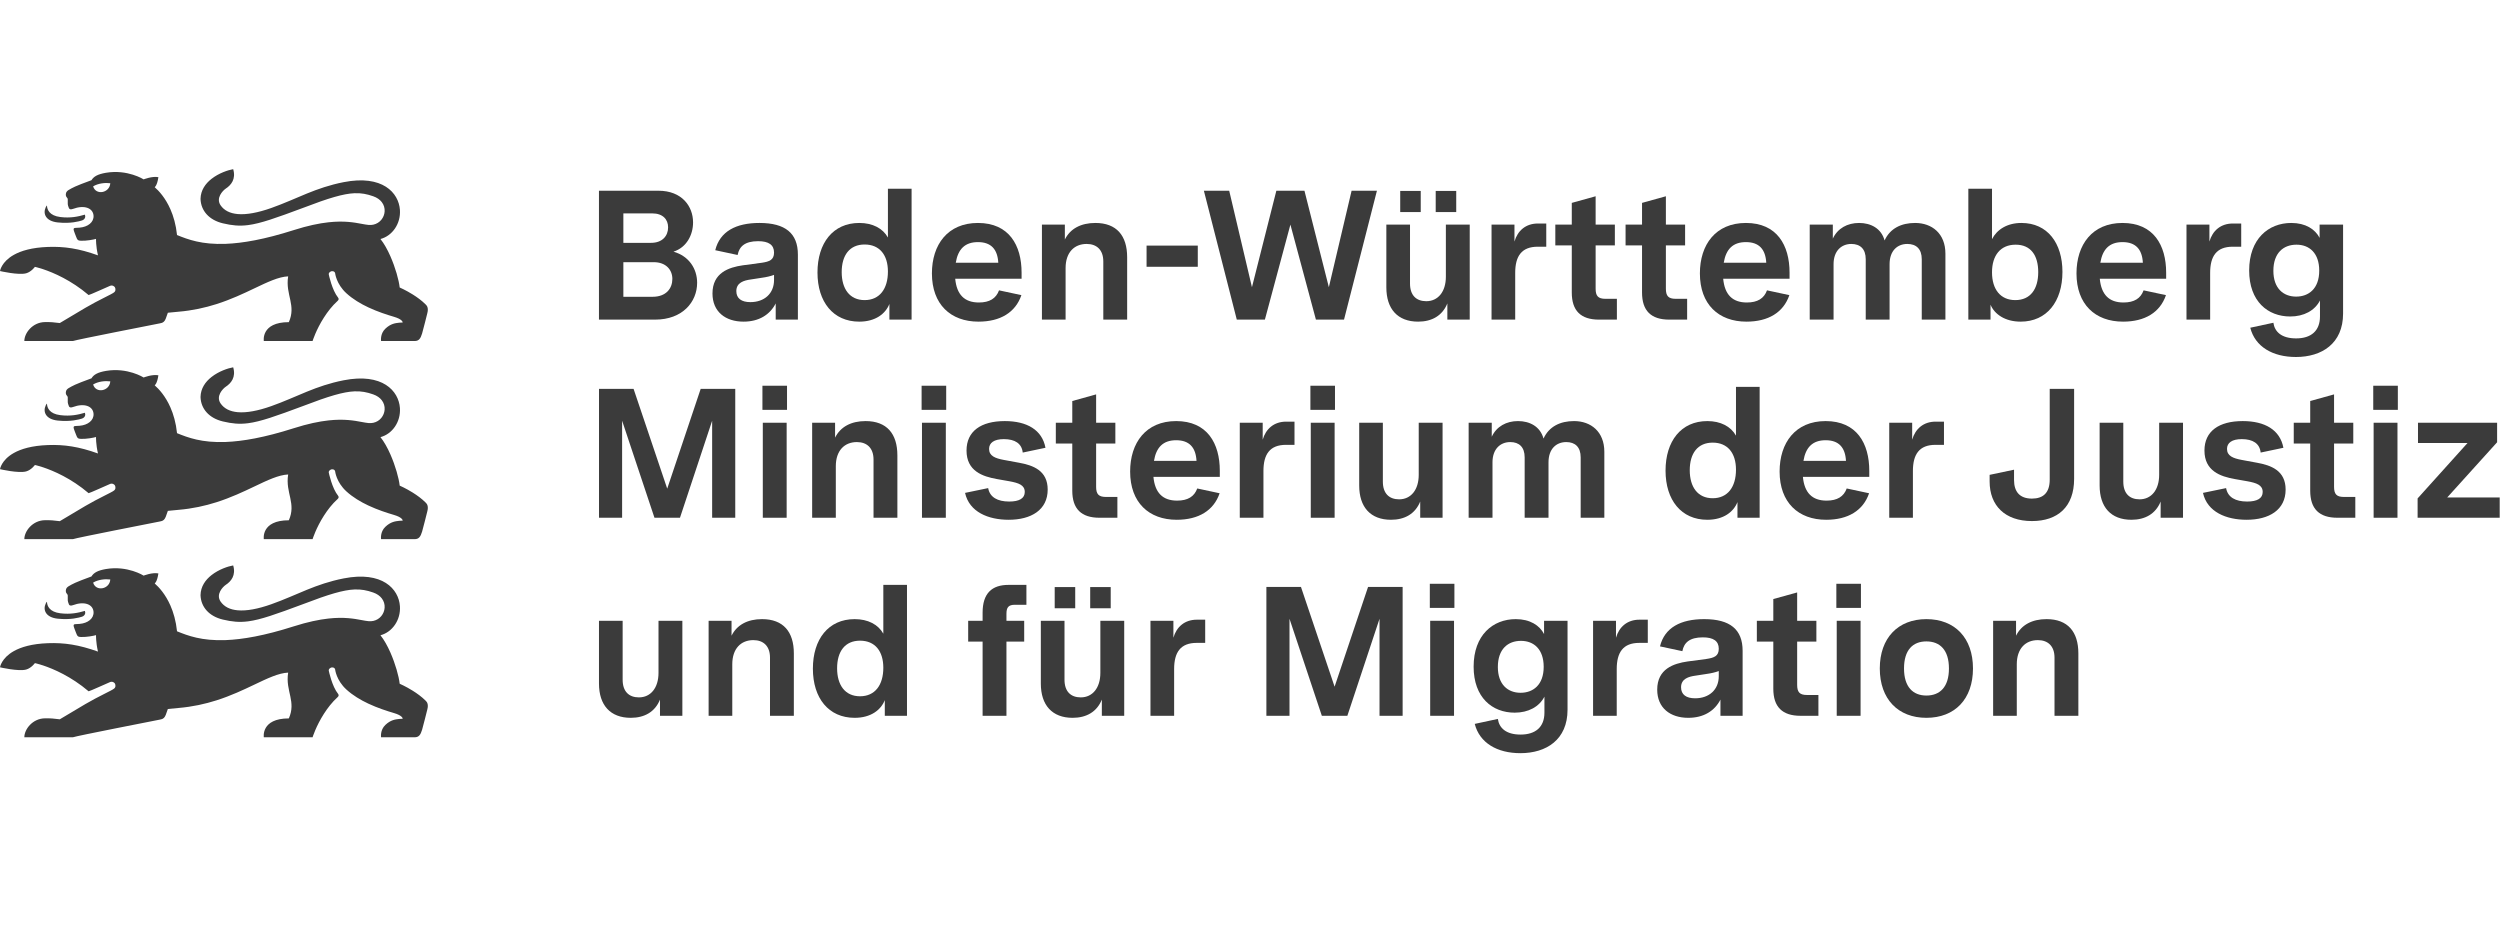 <svg width="2128" height="800" viewBox="0 0 2128 800" fill="none" xmlns="http://www.w3.org/2000/svg">
<path d="M509.871 331.003H539.298L567.938 415.947L596.422 331.003H625.849V440.708H606.178V358.114L578.797 440.708H557.08L529.542 358.114V440.708H509.871V331.003H509.871Z" fill="#3B3B3B"/>
<path d="M648.98 328.335H669.91V348.865H648.98V328.335ZM649.295 359.836H669.597V440.707H649.295V359.836Z" fill="#3B3B3B"/>
<path d="M691.305 359.835H710.818V372.532C715.382 363.285 724.509 358.426 736.784 358.426C754.88 358.426 763.849 369.24 763.849 387.577V440.706H743.55V391.182C743.55 381.308 737.886 376.293 729.386 376.293C718.843 376.293 711.448 383.501 711.448 396.823V440.706H691.305V359.835Z" fill="#3B3B3B"/>
<path d="M784.469 328.335H805.399V348.865H784.469V328.335ZM784.785 359.836H805.084V440.707H784.785V359.836Z" fill="#3B3B3B"/>
<path d="M821.45 419.548L841.121 415.475C842.536 423.309 849.146 426.915 859.059 426.915C867.559 426.915 872.279 424.251 872.279 418.766C872.279 412.809 866.928 411.085 859.374 409.675L848.675 407.794C836.242 405.6 822.709 400.899 822.709 383.502C822.709 367.046 834.983 358.426 855.285 358.426C874.166 358.426 887.071 365.948 889.904 381.152L870.548 385.225C869.761 377.547 863.938 373.785 854.498 373.785C846.157 373.785 841.908 376.919 841.908 382.092C841.908 388.047 846.944 390.085 854.498 391.494L867.243 393.846C879.518 396.04 891.791 400.585 891.791 416.729C891.791 434.123 877.63 442.43 858.587 442.43C841.277 442.43 825.07 435.847 821.45 419.548Z" fill="#3B3B3B"/>
<path d="M912.721 417.668V377.547H898.716V359.836H912.721V341.343L933.023 335.702V359.836H949.389V377.547H933.023V414.377C933.023 420.49 935.069 422.997 941.364 422.997H951.12V440.706H935.856C920.434 440.706 912.721 433.184 912.721 417.668Z" fill="#3B3B3B"/>
<path d="M961.974 401.369C961.974 376.919 975.35 358.426 1001.16 358.426C1027.59 358.426 1038.3 377.389 1038.3 400.741V405.914H981.801C983.06 419.392 989.67 426.13 1001.94 426.13C1011.07 426.13 1016.58 422.683 1019.1 415.786L1038.14 419.861C1033.1 434.593 1020.2 442.43 1001.63 442.43C977.868 442.43 961.974 427.698 961.974 401.369ZM1018.47 392.278C1017.84 380.838 1012.33 374.725 1001.16 374.725C989.983 374.725 984.163 380.838 982.273 392.278H1018.47Z" fill="#3B3B3B"/>
<path d="M1055.3 359.837H1074.81V374.257C1077.48 365.011 1084.41 358.897 1094.8 358.897H1101.88V378.647H1094.64C1080.79 378.647 1075.44 386.795 1075.44 400.901V440.708H1055.3V359.837Z" fill="#3B3B3B"/>
<path d="M1115.41 328.335H1136.34V348.865H1115.41V328.335ZM1115.73 359.836H1136.03V440.707H1115.73V359.836Z" fill="#3B3B3B"/>
<path d="M1156.95 413.279V359.836H1177.09V409.988C1177.09 420.018 1182.45 425.033 1190.94 425.033C1201.01 425.033 1207.62 416.885 1207.62 404.191V359.836H1227.92V440.707H1208.88V426.915C1204.63 437.416 1195.66 442.431 1184.02 442.431C1166.55 442.431 1156.95 431.616 1156.95 413.279Z" fill="#3B3B3B"/>
<path d="M1250.11 359.835H1269.78V371.748C1273.87 362.971 1282.21 358.426 1292.12 358.426C1302.04 358.426 1311.01 362.971 1313.84 373.315C1318.56 362.971 1328.16 358.426 1339.81 358.426C1354.13 358.426 1365.61 367.358 1365.61 384.6V440.706H1345.47V389.301C1345.47 380.524 1340.75 376.293 1333.2 376.293C1324.7 376.293 1318.09 382.092 1318.09 393.532V440.706H1297.79V389.301C1297.79 380.524 1293.07 376.293 1285.52 376.293C1277.18 376.293 1270.41 382.092 1270.41 393.532V440.706H1250.11V359.835Z" fill="#3B3B3B"/>
<path d="M1417.71 400.586C1417.71 375.511 1430.93 358.428 1453.27 358.428C1464.6 358.428 1473.26 362.973 1477.67 370.81V329.276H1497.81V440.708H1478.93V427.386C1475.62 435.693 1467.12 442.432 1453.27 442.432C1431.09 442.432 1417.71 425.662 1417.71 400.586ZM1457.84 424.094C1470.58 424.094 1477.67 414.534 1477.67 399.802C1477.67 385.855 1470.74 376.764 1457.84 376.764C1445.09 376.764 1438.32 385.855 1438.32 400.272C1438.32 414.534 1445.09 424.094 1457.84 424.094Z" fill="#3B3B3B"/>
<path d="M1514.8 401.369C1514.8 376.919 1528.18 358.426 1553.99 358.426C1580.42 358.426 1591.13 377.389 1591.13 400.741V405.914H1534.63C1535.89 419.392 1542.5 426.13 1554.77 426.13C1563.9 426.13 1569.41 422.683 1571.93 415.786L1590.97 419.861C1585.93 434.593 1573.03 442.43 1554.46 442.43C1530.7 442.43 1514.8 427.698 1514.8 401.369ZM1571.3 392.278C1570.67 380.838 1565.16 374.725 1553.99 374.725C1542.81 374.725 1536.99 380.838 1535.1 392.278H1571.3Z" fill="#3B3B3B"/>
<path d="M1608.12 359.837H1627.64V374.257C1630.31 365.011 1637.24 358.897 1647.62 358.897H1654.71V378.647H1647.46C1633.62 378.647 1628.27 386.795 1628.27 400.901V440.708H1608.12V359.837Z" fill="#3B3B3B"/>
<path d="M1693.57 409.834V404.193L1714.35 399.803V408.58C1714.35 418.61 1719.22 424.409 1729.61 424.409C1739.21 424.409 1744.72 419.394 1744.72 408.266V331.003H1765.49V407.64C1765.49 431.462 1751.49 443.53 1729.61 443.53C1706.64 443.53 1693.57 430.364 1693.57 409.834Z" fill="#3B3B3B"/>
<path d="M1787.2 413.279V359.836H1807.35V409.988C1807.35 420.018 1812.7 425.033 1821.19 425.033C1831.27 425.033 1837.88 416.885 1837.88 404.191V359.836H1858.18V440.707H1839.13V426.915C1834.88 437.416 1825.91 442.431 1814.27 442.431C1796.8 442.431 1787.2 431.616 1787.2 413.279Z" fill="#3B3B3B"/>
<path d="M1875.17 419.548L1894.85 415.475C1896.26 423.309 1902.87 426.915 1912.78 426.915C1921.28 426.915 1926 424.251 1926 418.766C1926 412.809 1920.65 411.085 1913.1 409.675L1902.4 407.794C1889.97 405.6 1876.43 400.899 1876.43 383.502C1876.43 367.046 1888.71 358.426 1909.01 358.426C1927.89 358.426 1940.8 365.948 1943.63 381.152L1924.27 385.225C1923.49 377.547 1917.66 373.785 1908.22 373.785C1899.88 373.785 1895.63 376.919 1895.63 382.092C1895.63 388.047 1900.67 390.085 1908.22 391.494L1920.97 393.846C1933.24 396.04 1945.52 400.585 1945.52 416.729C1945.52 434.123 1931.36 442.43 1912.31 442.43C1895 442.43 1878.8 435.847 1875.17 419.548Z" fill="#3B3B3B"/>
<path d="M1966.45 417.668V377.547H1952.44V359.836H1966.45V341.343L1986.75 335.702V359.836H2003.11V377.547H1986.75V414.377C1986.75 420.49 1988.79 422.997 1995.09 422.997H2004.84V440.706H1989.58C1974.16 440.706 1966.45 433.184 1966.45 417.668Z" fill="#3B3B3B"/>
<path d="M2020.11 328.335H2041.04V348.865H2020.11V328.335ZM2020.43 359.836H2040.73V440.707H2020.43V359.836Z" fill="#3B3B3B"/>
<path d="M2057.87 424.252L2100.36 377.077H2058.19V359.836H2125.54V376.449L2083.05 423.468H2127.74V440.707H2057.87V424.252Z" fill="#3B3B3B"/>
<path d="M509.853 581.857V528.414H529.996V578.566C529.996 588.596 535.345 593.611 543.844 593.611C553.916 593.611 560.523 585.463 560.523 572.769V528.414H580.825V609.285H561.785V595.493C557.534 605.994 548.565 611.009 536.919 611.009C519.453 611.009 509.853 600.194 509.853 581.857Z" fill="#3B3B3B"/>
<path d="M603.176 528.414H622.689V541.11C627.253 531.863 636.38 527.004 648.655 527.004C666.752 527.004 675.723 537.818 675.723 556.155V609.284H655.421V559.761C655.421 549.886 649.757 544.871 641.257 544.871C630.714 544.871 623.319 552.08 623.319 565.401V609.284H603.176V528.414Z" fill="#3B3B3B"/>
<path d="M691.928 569.164C691.928 544.088 705.146 527.005 727.494 527.005C738.824 527.005 747.478 531.55 751.885 539.387V497.854H772.028V609.285H753.144V595.963C749.839 604.27 741.342 611.009 727.494 611.009C705.305 611.009 691.928 594.239 691.928 569.164ZM732.058 592.672C744.804 592.672 751.885 583.111 751.885 568.38C751.885 554.432 744.96 545.341 732.058 545.341C719.309 545.341 712.543 554.432 712.543 568.85C712.543 583.111 719.309 592.672 732.058 592.672Z" fill="#3B3B3B"/>
<path d="M836.389 546.126H824.112V528.415H836.389V521.52C836.389 505.065 844.255 497.854 858.419 497.854H873.682V514.781H863.926C858.419 514.781 856.688 516.974 856.688 522.46V528.415H871.795V546.126H856.688V609.285H836.389V546.126Z" fill="#3B3B3B"/>
<path d="M885.957 581.857V528.414H906.1V578.565C906.1 588.595 911.448 593.611 919.948 593.611C930.019 593.611 936.627 585.462 936.627 572.769V528.414H956.929V609.285H937.888V595.493C933.637 605.993 924.668 611.008 913.022 611.008C895.556 611.008 885.957 600.193 885.957 581.857ZM897.759 499.734H915.227V517.757H897.759V499.734ZM927.973 499.734H945.442V517.757H927.973V499.734Z" fill="#3B3B3B"/>
<path d="M979.279 528.413H998.792V542.833C1001.47 533.587 1008.39 527.474 1018.78 527.474H1025.86V547.223H1018.62C1004.77 547.223 999.422 555.371 999.422 569.477V609.284H979.279V528.413Z" fill="#3B3B3B"/>
<path d="M1077.94 499.579H1107.37L1136.01 584.523L1164.5 499.579H1193.92V609.285H1174.25V526.69L1146.87 609.285H1125.15L1097.62 526.69V609.285H1077.95V499.579H1077.94Z" fill="#3B3B3B"/>
<path d="M1217.06 496.913H1237.99V517.444H1217.06V496.913ZM1217.37 528.414H1237.67V609.284H1217.37V528.414Z" fill="#3B3B3B"/>
<path d="M1255.3 616.179L1274.97 611.948C1276.07 619.629 1281.89 625.27 1294.32 625.27C1307.07 625.27 1314.62 618.845 1314.62 606.621V592.985C1310.22 601.606 1300.93 606.621 1289.29 606.621C1270.25 606.621 1254.35 593.769 1254.35 567.439C1254.35 540.64 1270.72 527.004 1290.23 527.004C1302.35 527.004 1310.53 532.333 1314.31 539.7V528.414H1334.29V604.113C1334.29 629.659 1316.2 641.099 1294.16 641.099C1274.34 641.099 1259.39 632.322 1255.3 616.179ZM1294.32 589.694C1304.87 589.694 1313.99 583.11 1313.99 567.595C1313.99 552.708 1305.65 545.497 1294.64 545.497C1283.62 545.497 1274.97 552.394 1274.97 567.754C1274.97 582.641 1283.46 589.694 1294.32 589.694Z" fill="#3B3B3B"/>
<path d="M1356.02 528.413H1375.53V542.833C1378.2 533.587 1385.13 527.474 1395.51 527.474H1402.6V547.223H1395.36C1381.51 547.223 1376.16 555.371 1376.16 569.477V609.284H1356.02V528.413Z" fill="#3B3B3B"/>
<path d="M1410.62 587.03C1410.62 569.319 1424.62 564.776 1436.42 563.05L1452.79 560.857C1458.93 559.917 1463.02 558.505 1463.02 552.238C1463.02 545.655 1458.46 542.52 1449.49 542.52C1438.31 542.52 1433.44 546.909 1432.02 554.273L1412.98 550.2C1416.91 534.213 1430.6 527.004 1450.59 527.004C1472.62 527.004 1483.32 535.781 1483.32 553.962V609.284H1464.44V595.493C1459.56 605.053 1450.27 611.008 1437.06 611.008C1421.63 611.008 1410.62 602.546 1410.62 587.03ZM1442.88 594.395C1454.84 594.395 1463.02 587.03 1463.02 575.588V571.201C1460.03 572.299 1456.88 573.08 1452.32 573.708L1443.19 575.118C1437.37 575.902 1430.92 577.784 1430.92 584.993C1430.92 591.262 1435.32 594.395 1442.88 594.395Z" fill="#3B3B3B"/>
<path d="M1509.44 586.246V546.124H1495.43V528.413H1509.44V509.92L1529.74 504.279V528.413H1546.1V546.124H1529.74V582.954C1529.74 589.067 1531.78 591.575 1538.08 591.575H1547.83V609.284H1532.57C1517.15 609.284 1509.44 601.761 1509.44 586.246Z" fill="#3B3B3B"/>
<path d="M1563.1 496.913H1584.03V517.444H1563.1V496.913ZM1563.42 528.414H1583.72V609.284H1563.42V528.414Z" fill="#3B3B3B"/>
<path d="M1600.08 569.007C1600.08 542.989 1615.66 527.004 1639.74 527.004C1663.97 527.004 1679.4 542.989 1679.4 569.007C1679.4 595.025 1663.97 611.008 1639.74 611.008C1615.66 611.008 1600.08 595.023 1600.08 569.007ZM1639.74 592.045C1651.23 592.045 1658.94 584.837 1658.94 569.007C1658.94 553.178 1651.23 545.967 1639.74 545.967C1628.25 545.967 1620.7 553.178 1620.7 569.007C1620.7 584.837 1628.41 592.045 1639.74 592.045Z" fill="#3B3B3B"/>
<path d="M1696.55 528.414H1716.06V541.11C1720.63 531.863 1729.76 527.004 1742.03 527.004C1760.13 527.004 1769.1 537.818 1769.1 556.155V609.284H1748.8V559.761C1748.8 549.886 1743.13 544.871 1734.63 544.871C1724.09 544.871 1716.69 552.08 1716.69 565.401V609.284H1696.55V528.414Z" fill="#3B3B3B"/>
<path d="M509.836 162.351H560.507C580.493 162.351 589.937 175.672 589.937 189.308C589.937 199.964 584.429 210.623 573.255 214.228C586.632 217.99 593.398 228.96 593.398 240.714C593.398 257.013 580.965 272.058 557.676 272.058H509.836V162.351ZM554.215 206.705C563.812 206.705 568.691 200.748 568.691 193.539C568.691 186.801 564.286 181.63 555.158 181.63H530.608V206.705H554.215ZM555.471 252.623C567.117 252.623 572.311 245.415 572.311 237.422C572.311 229.744 566.96 223.161 556.417 223.161H530.608V252.623H555.471Z" fill="#3B3B3B"/>
<path d="M606.463 249.807C606.463 232.095 620.468 227.55 632.27 225.826L648.636 223.633C654.774 222.693 658.866 221.284 658.866 215.012C658.866 208.432 654.303 205.296 645.331 205.296C634.159 205.296 629.28 209.685 627.865 217.05L608.822 212.977C612.758 196.989 626.447 189.78 646.434 189.78C668.464 189.78 679.166 198.557 679.166 216.738V272.061H660.282V258.269C655.403 267.829 646.118 273.784 632.901 273.784C617.478 273.784 606.463 265.322 606.463 249.807ZM638.723 257.171C650.682 257.171 658.866 249.807 658.866 238.364V233.977C655.874 235.073 652.728 235.857 648.164 236.485L639.036 237.894C633.214 238.678 626.762 240.56 626.762 247.769C626.762 254.038 631.17 257.171 638.723 257.171Z" fill="#3B3B3B"/>
<path d="M695.841 231.939C695.841 206.863 709.058 189.78 731.406 189.78C742.737 189.78 751.39 194.325 755.798 202.162V160.629H775.941V272.06H757.057V258.739C753.752 267.045 745.255 273.784 731.407 273.784C709.218 273.784 695.841 257.015 695.841 231.939ZM735.968 255.447C748.716 255.447 755.798 245.887 755.798 231.155C755.798 217.208 748.873 208.117 735.968 208.117C723.222 208.117 716.456 217.208 716.456 231.625C716.456 245.887 723.222 255.447 735.968 255.447Z" fill="#3B3B3B"/>
<path d="M793.25 232.723C793.25 208.273 806.626 189.78 832.433 189.78C858.87 189.78 869.573 208.745 869.573 232.095V237.268H813.077C814.336 250.746 820.946 257.485 833.22 257.485C842.348 257.485 847.856 254.038 850.373 247.141L869.414 251.216C864.378 265.947 851.476 273.784 832.905 273.784C809.144 273.784 793.25 259.053 793.25 232.723ZM849.745 223.633C849.114 212.193 843.607 206.08 832.433 206.08C821.259 206.08 815.438 212.193 813.549 223.633H849.745Z" fill="#3B3B3B"/>
<path d="M886.889 191.192H906.401V203.886C910.965 194.64 920.093 189.78 932.367 189.78C950.464 189.78 959.433 200.595 959.433 218.931V272.06H939.133V222.535C939.133 212.662 933.469 207.647 924.97 207.647C914.426 207.647 907.032 214.856 907.032 228.178V272.06H886.889V191.192Z" fill="#3B3B3B"/>
<path d="M975.958 209.057H1019.55V227.08H975.958V209.057Z" fill="#3B3B3B"/>
<path d="M1024.74 162.351H1046.3L1065.66 244.475L1086.43 162.351H1110.35L1131.12 244.475L1150.48 162.351H1172.04L1144.03 272.058H1120.11L1098.39 191.19L1076.67 272.058H1052.75L1024.74 162.351H1024.74Z" fill="#3B3B3B"/>
<path d="M1180.06 244.633V191.192H1200.2V241.344C1200.2 251.374 1205.55 256.389 1214.05 256.389C1224.12 256.389 1230.73 248.239 1230.73 235.545V191.192H1251.03V272.061H1231.99V258.269C1227.74 268.769 1218.77 273.784 1207.12 273.784C1189.66 273.784 1180.06 262.97 1180.06 244.633ZM1191.86 162.511H1209.33V180.534H1191.86V162.511ZM1222.07 162.511H1239.54V180.534H1222.07V162.511Z" fill="#3B3B3B"/>
<path d="M1269.6 191.191H1289.11V205.608C1291.79 196.362 1298.71 190.249 1309.1 190.249H1316.18V209.996H1308.94C1295.09 209.996 1289.74 218.147 1289.74 232.252V272.06H1269.6V191.191Z" fill="#3B3B3B"/>
<path d="M1337.9 249.023V208.902H1323.89V191.193H1337.9V172.698L1358.2 167.057V191.193H1374.57V208.902H1358.2V245.731C1358.2 251.844 1360.25 254.352 1366.54 254.352H1376.3V272.061H1361.03C1345.61 272.061 1337.9 264.538 1337.9 249.023Z" fill="#3B3B3B"/>
<path d="M1397.7 249.023V208.902H1383.69V191.193H1397.7V172.698L1418 167.057V191.193H1434.36V208.902H1418V245.731C1418 251.844 1420.04 254.352 1426.34 254.352H1436.09V272.061H1420.83C1405.41 272.061 1397.7 264.538 1397.7 249.023Z" fill="#3B3B3B"/>
<path d="M1446.95 232.723C1446.95 208.273 1460.32 189.78 1486.13 189.78C1512.57 189.78 1523.27 208.745 1523.27 232.095V237.268H1466.78C1468.03 250.746 1474.64 257.485 1486.92 257.485C1496.05 257.485 1501.55 254.038 1504.07 247.141L1523.11 251.216C1518.08 265.947 1505.17 273.784 1486.6 273.784C1462.84 273.784 1446.95 259.053 1446.95 232.723ZM1503.44 223.633C1502.81 212.193 1497.31 206.08 1486.13 206.08C1474.96 206.08 1469.14 212.193 1467.25 223.633H1503.44Z" fill="#3B3B3B"/>
<path d="M1540.43 191.192H1560.1V203.102C1564.19 194.326 1572.53 189.78 1582.45 189.78C1592.36 189.78 1601.33 194.326 1604.16 204.67C1608.88 194.326 1618.48 189.78 1630.13 189.78C1644.45 189.78 1655.94 198.715 1655.94 215.954V272.061H1635.8V220.655C1635.8 211.879 1631.07 207.648 1623.52 207.648C1615.02 207.648 1608.41 213.447 1608.41 224.887V272.061H1588.11V220.655C1588.11 211.879 1583.39 207.648 1575.84 207.648C1567.5 207.648 1560.73 213.447 1560.73 224.887V272.061H1540.43V191.192Z" fill="#3B3B3B"/>
<path d="M1694.34 259.367V272.06H1675.45V160.629H1695.6V203.572C1699.84 195.265 1708.66 189.78 1720.62 189.78C1742.8 189.78 1755.55 206.863 1755.55 231.469C1755.55 256.701 1742.18 273.784 1719.99 273.784C1706.61 273.784 1697.64 267.359 1694.34 259.367ZM1715.42 255.447C1728.33 255.447 1734.94 246.045 1734.94 231.625C1734.94 217.206 1728.48 208.273 1715.74 208.273C1702.83 208.273 1695.6 217.364 1695.6 231.783C1695.6 246.359 1702.83 255.447 1715.42 255.447Z" fill="#3B3B3B"/>
<path d="M1767.51 232.723C1767.51 208.273 1780.89 189.78 1806.69 189.78C1833.13 189.78 1843.83 208.745 1843.83 232.095V237.268H1787.34C1788.6 250.746 1795.21 257.485 1807.48 257.485C1816.61 257.485 1822.12 254.038 1824.63 247.141L1843.67 251.216C1838.64 265.947 1825.74 273.784 1807.17 273.784C1783.4 273.784 1767.51 259.053 1767.51 232.723ZM1824.01 223.633C1823.38 212.193 1817.87 206.08 1806.69 206.08C1795.52 206.08 1789.7 212.193 1787.81 223.633H1824.01Z" fill="#3B3B3B"/>
<path d="M1861.14 191.191H1880.65V205.608C1883.33 196.362 1890.25 190.249 1900.64 190.249H1907.72V209.996H1900.48C1886.63 209.996 1881.28 218.147 1881.28 232.252V272.06H1861.14V191.191Z" fill="#3B3B3B"/>
<path d="M1915.43 278.958L1935.1 274.724C1936.2 282.405 1942.02 288.046 1954.46 288.046C1967.2 288.046 1974.76 281.621 1974.76 269.397V255.761C1970.35 264.382 1961.07 269.397 1949.42 269.397C1930.38 269.397 1914.49 256.545 1914.49 230.216C1914.49 203.416 1930.85 189.78 1950.36 189.78C1962.48 189.78 1970.66 195.109 1974.44 202.474V191.192H1994.43V266.89C1994.43 292.435 1976.33 303.875 1954.3 303.875C1934.47 303.875 1919.52 295.099 1915.43 278.958ZM1954.46 252.47C1965 252.47 1974.13 245.887 1974.13 230.372C1974.13 215.484 1965.79 208.273 1954.77 208.273C1943.76 208.273 1935.1 215.17 1935.1 230.53C1935.1 245.417 1943.6 252.47 1954.46 252.47Z" fill="#3B3B3B"/>
<path d="M323.843 540.736C333.889 538.1 341.239 527.739 340.416 515.944C339.389 501.322 325.488 485.856 292.521 492.341C280.523 494.707 270.701 498.184 261.275 502.013C251.382 506.033 241.927 510.44 230.853 514.357C219.451 518.392 209.88 520.135 202.437 519.506C195.742 518.94 190.767 516.455 187.726 511.991C183.589 505.812 189.601 499.582 192.145 497.842C196.783 494.823 200.958 489.67 198.491 481.291C194.046 482.061 186.243 484.662 180.032 489.54C174.895 493.574 170.846 499.166 170.69 506.567C170.985 516.686 178.012 524.591 189.703 527.38C197.548 529.25 203.806 529.852 211.201 528.887C221.816 527.504 234.776 522.894 258.142 514.178C279.976 505.791 292.251 502.191 301.656 501.768C307.557 501.502 312.33 502.488 317.625 504.328C320.936 505.479 323.329 507.223 324.923 509.263C326.817 511.688 327.578 514.53 327.401 517.284C327.068 522.449 323.434 527.305 317.786 528.518C316.486 528.798 315.078 528.884 313.578 528.736C311.831 528.57 309.929 528.211 307.784 527.815C301.449 526.631 292.905 525.043 279.609 526.502C271.633 527.377 261.945 529.348 249.997 533.162C225.067 541.119 206.461 544.306 192.097 544.855C171.752 545.632 159.919 541.115 150.686 537.358C149.775 528.555 147.646 521.281 145.037 515.37C140.803 505.778 135.302 499.774 131.686 496.64C131.686 496.64 133.779 495.347 134.82 488.094C129.617 487.058 122.268 489.974 122.268 489.974C122.268 489.974 108.624 481.25 90.175 484.359C83.135 485.587 79.782 487.506 77.855 490.678C63.196 496.038 62.001 496.959 58.263 499.108C55.834 500.631 56.041 502.665 56.041 503.176C56.041 504.353 56.657 505.082 56.926 505.402C57.313 505.85 57.672 506.259 57.672 507.078C57.711 511.325 57.339 511.025 58.648 514.39C59.227 515.746 60.511 515.643 62.053 515.119C71.727 511.524 79.154 514.328 79.628 520.845C80.007 526.464 74.748 530.499 67.72 531.062C66.153 531.156 65.065 531.22 64.457 531.254C63.301 531.33 62.53 531.433 62.659 532.776C62.808 533.839 64.347 537.667 64.764 538.752C65.821 541.715 66.497 542.13 68.99 542.219C73.693 542.385 79.782 541.221 81.735 540.62C81.735 540.62 81.53 546.556 83.392 554.641C67.102 548.794 54.665 546.978 40.868 547.477C27.086 547.971 17.929 550.785 11.853 554.179C1.101 560.185 0 568.009 0 568.009C0.077 568.021 15.854 571.718 22.316 569.902C26.697 568.661 29.704 564.439 29.704 564.439C29.704 564.439 40.117 566.568 53.812 573.805C60.51 577.344 67.992 582.104 75.426 588.434C75.701 588.668 92.911 580.863 93.758 580.553C95.881 579.775 97.47 581.187 97.836 581.875C98.434 583.003 98.642 585.118 96.982 586.22C95.351 587.678 83.817 592.749 72.703 599.286C65.483 603.546 57.634 608.164 50.889 612.271C45.596 611.593 43.296 611.388 38.324 611.439C27.699 611.555 20.71 620.804 20.71 627.571H62.04C63.761 626.948 81.044 623.435 98.497 619.958C111.185 617.429 123.963 614.92 130.915 613.552C134.033 612.938 135.961 612.555 136.22 612.501C137.147 612.293 138.401 612.145 139.534 611.038C140.102 610.484 140.639 609.688 141.09 608.523C141.411 607.729 142.876 603.495 142.876 603.495L151.92 602.626C163.991 601.607 174.694 599.186 184.301 596.125C196.647 592.19 207.185 587.197 216.491 582.758C227.822 577.347 237.175 572.882 245.281 572.524C243.979 580.505 245.861 586.713 247.137 592.83C248.353 598.655 249.018 604.395 245.86 611.503C221.925 611.503 224.559 627.571 224.559 627.571H266.069C266.069 627.571 268.994 618.063 275.716 607.585C278.81 602.761 282.601 597.729 287.476 593.32C288.492 592.412 288.401 591.452 287.823 590.685C282.555 584.173 279.892 571.061 279.892 571.061C279.442 569.385 281.475 568.272 282.169 568.157C282.9 568.029 284.871 568.015 285.274 569.904C285.274 569.904 286.2 578.997 294.847 586.916C300.318 591.911 306.959 595.849 313.58 598.955C321.544 602.69 329.484 605.224 335.341 606.949C342.034 608.92 342.78 611.145 342.78 611.81C342.626 611.81 340.236 611.925 339.851 611.964C336.459 612.335 332.567 612.77 328.031 617.055C323.393 621.443 324.37 627.571 324.37 627.571H352.93C356.656 627.571 357.979 625.383 359.276 621.2C360.111 618.514 363.49 604.877 363.722 603.943C364.839 599.798 363.67 597.597 362.231 596.357C358.957 593.087 354.976 590.223 351.305 587.932C345.351 584.216 340.21 582.004 340.21 582.004C339.532 575.673 336.532 565.062 332.334 555.493C329.857 549.846 326.922 544.563 323.843 540.736ZM79.264 495.912C83.57 493.35 89.226 492.696 93.879 493.241C93.376 501.62 81.564 503.842 79.264 495.912ZM38.887 513.82C39.053 513.462 39.241 513.109 39.451 512.764C39.486 512.706 39.656 512.426 39.702 512.365C39.79 512.247 39.981 512.319 39.993 512.464C40.16 515.765 42.062 520.869 51.311 522.02C60.061 523.12 66.639 521.636 72.253 519.986C72.883 521.496 72.716 523.875 69.826 524.937C67.218 525.73 60.125 527.79 49.102 526.625C38.81 525.537 36.437 519.1 38.887 513.82ZM323.843 372.09C333.889 369.455 341.239 359.093 340.416 347.298C339.389 332.676 325.488 317.21 292.521 323.696C280.523 326.061 270.701 329.538 261.275 333.368C251.382 337.387 241.927 341.794 230.853 345.712C219.451 349.746 209.88 351.49 202.437 350.861C195.742 350.295 190.767 347.81 187.726 343.345C183.589 337.166 189.601 330.936 192.145 329.197C196.783 326.177 200.958 321.025 198.491 312.646C194.046 313.416 186.243 316.017 180.032 320.895C174.895 324.929 170.846 330.52 170.69 337.921C170.985 348.04 178.012 355.946 189.703 358.734C197.548 360.605 203.806 361.206 211.201 360.242C221.816 358.858 234.776 354.248 258.142 345.533C279.976 337.146 292.251 333.545 301.656 333.122C307.557 332.856 312.33 333.842 317.625 335.682C320.936 336.833 323.329 338.578 324.923 340.617C326.817 343.043 327.578 345.885 327.401 348.638C327.068 353.804 323.434 358.659 317.786 359.872C316.486 360.152 315.078 360.238 313.578 360.09C311.831 359.924 309.929 359.566 307.784 359.169C301.449 357.986 292.905 356.398 279.609 357.856C271.633 358.731 261.945 360.703 249.997 364.516C225.067 372.473 206.461 375.661 192.097 376.209C171.752 376.987 159.919 372.469 150.686 368.713C149.775 359.909 147.646 352.636 145.037 346.725C140.803 337.132 135.302 331.128 131.686 327.994C131.686 327.994 133.779 326.702 134.82 319.448C129.617 318.412 122.268 321.329 122.268 321.329C122.268 321.329 108.624 312.604 90.175 315.713C83.135 316.941 79.782 318.86 77.855 322.032C63.196 327.393 62.001 328.314 58.263 330.463C55.834 331.985 56.041 334.019 56.041 334.531C56.041 335.708 56.657 336.437 56.926 336.757C57.313 337.205 57.672 337.614 57.672 338.433C57.711 342.68 57.339 342.38 58.648 345.744C59.227 347.1 60.511 346.998 62.053 346.473C71.727 342.879 79.154 345.682 79.628 352.199C80.007 357.819 74.748 361.853 67.72 362.416C66.153 362.51 65.065 362.574 64.457 362.608C63.301 362.685 62.53 362.787 62.659 364.13C62.808 365.193 64.347 369.021 64.764 370.107C65.821 373.069 66.497 373.484 68.99 373.573C73.693 373.74 79.782 372.576 81.735 371.974C81.735 371.974 81.53 377.91 83.392 385.995C67.102 380.149 54.665 378.332 40.868 378.831C27.086 379.325 17.929 382.139 11.853 385.533C1.101 391.54 0 399.363 0 399.363C0.077 399.375 15.854 403.073 22.316 401.256C26.697 400.015 29.704 395.794 29.704 395.794C29.704 395.794 40.117 397.923 53.812 405.159C60.51 408.698 67.992 413.458 75.426 419.788C75.701 420.022 92.911 412.217 93.758 411.907C95.881 411.13 97.47 412.541 97.836 413.229C98.434 414.357 98.642 416.472 96.982 417.574C95.351 419.032 83.817 424.103 72.703 430.64C65.483 434.9 57.634 439.519 50.889 443.625C45.596 442.948 43.296 442.742 38.324 442.794C27.699 442.909 20.71 452.158 20.71 458.925H62.04C63.761 458.302 81.044 454.79 98.497 451.312C111.185 448.784 123.963 446.274 130.915 444.906C134.033 444.292 135.961 443.909 136.22 443.856C137.147 443.648 138.401 443.499 139.534 442.393C140.102 441.838 140.639 441.042 141.09 439.877C141.411 439.084 142.876 434.85 142.876 434.85L151.92 433.98C163.991 432.961 174.694 430.541 184.301 427.479C196.647 423.545 207.185 418.551 216.491 414.112C227.822 408.701 237.175 404.237 245.281 403.878C243.979 411.859 245.861 418.068 247.137 424.184C248.353 430.009 249.018 435.75 245.86 442.858C221.925 442.858 224.559 458.925 224.559 458.925H266.069C266.069 458.925 268.994 449.417 275.716 438.939C278.81 434.115 282.601 429.084 287.476 424.674C288.492 423.766 288.401 422.807 287.823 422.039C282.555 415.528 279.892 402.416 279.892 402.416C279.442 400.739 281.475 399.627 282.169 399.512C282.9 399.384 284.871 399.37 285.274 401.259C285.274 401.259 286.2 410.352 294.847 418.27C300.318 423.265 306.959 427.203 313.58 430.309C321.544 434.045 329.484 436.578 335.341 438.304C342.034 440.274 342.78 442.499 342.78 443.164C342.626 443.164 340.236 443.28 339.851 443.318C336.459 443.689 332.567 444.124 328.031 448.41C323.393 452.797 324.37 458.925 324.37 458.925H352.93C356.656 458.925 357.979 456.737 359.276 452.554C360.111 449.868 363.49 436.232 363.722 435.297C364.839 431.153 363.67 428.952 362.231 427.711C358.957 424.442 354.976 421.578 351.305 419.286C345.351 415.57 340.21 413.358 340.21 413.358C339.532 407.027 336.532 396.416 332.334 386.848C329.857 381.2 326.922 375.917 323.843 372.09ZM79.264 327.266C83.57 324.704 89.226 324.05 93.879 324.595C93.376 332.974 81.564 335.196 79.264 327.266ZM38.887 345.174C39.053 344.816 39.241 344.463 39.451 344.118C39.486 344.061 39.656 343.781 39.702 343.719C39.79 343.602 39.981 343.674 39.993 343.818C40.16 347.119 42.062 352.223 51.311 353.374C60.061 354.475 66.639 352.99 72.253 351.341C72.883 352.85 72.716 355.23 69.826 356.291C67.218 357.084 60.125 359.144 49.102 357.98C38.81 356.892 36.437 350.455 38.887 345.174ZM323.843 203.444C333.889 200.809 341.239 190.447 340.416 178.653C339.389 164.031 325.488 148.564 292.521 155.05C280.523 157.415 270.701 160.893 261.275 164.722C251.382 168.741 241.927 173.149 230.853 177.066C219.451 181.1 209.88 182.844 202.437 182.215C195.742 181.649 190.767 179.164 187.726 174.7C183.589 168.521 189.601 162.291 192.145 160.551C196.783 157.532 200.958 152.379 198.491 144C194.046 144.77 186.243 147.371 180.032 152.249C174.895 156.283 170.846 161.875 170.69 169.275C170.985 179.394 178.012 187.3 189.703 190.089C197.548 191.959 203.806 192.561 211.201 191.596C221.816 190.212 234.776 185.602 258.142 176.887C279.976 168.5 292.251 164.899 301.656 164.476C307.557 164.211 312.33 165.197 317.625 167.037C320.936 168.188 323.329 169.932 324.923 171.971C326.817 174.397 327.578 177.239 327.401 179.992C327.068 185.158 323.434 190.014 317.786 191.227C316.486 191.507 315.078 191.593 313.578 191.445C311.831 191.278 309.929 190.92 307.784 190.523C301.449 189.34 292.905 187.752 279.609 189.211C271.633 190.086 261.945 192.057 249.997 195.871C225.067 203.828 206.461 207.015 192.097 207.564C171.752 208.341 159.919 203.824 150.686 200.067C149.775 191.263 147.646 183.99 145.037 178.079C140.803 168.487 135.302 162.483 131.686 159.348C131.686 159.348 133.779 158.056 134.82 150.803C129.617 149.767 122.268 152.683 122.268 152.683C122.268 152.683 108.624 143.959 90.175 147.067C83.135 148.295 79.782 150.214 77.855 153.387C63.196 158.747 62.001 159.668 58.263 161.817C55.834 163.339 56.041 165.373 56.041 165.885C56.041 167.062 56.657 167.791 56.926 168.111C57.313 168.559 57.672 168.968 57.672 169.787C57.711 174.034 57.339 173.734 58.648 177.099C59.227 178.454 60.511 178.352 62.053 177.828C71.727 174.233 79.154 177.037 79.628 183.554C80.007 189.173 74.748 193.208 67.72 193.771C66.153 193.864 65.065 193.928 64.457 193.962C63.301 194.039 62.53 194.141 62.659 195.485C62.808 196.548 64.347 200.376 64.764 201.461C65.821 204.423 66.497 204.838 68.99 204.928C73.693 205.094 79.782 203.93 81.735 203.329C81.735 203.329 81.53 209.265 83.392 217.349C67.102 211.503 54.665 209.687 40.868 210.185C27.086 210.68 17.929 213.494 11.853 216.888C1.101 222.894 0 230.717 0 230.717C0.077 230.73 15.854 234.427 22.316 232.611C26.697 231.37 29.704 227.148 29.704 227.148C29.704 227.148 40.117 229.277 53.812 236.514C60.51 240.052 67.992 244.813 75.426 251.143C75.701 251.377 92.911 243.572 93.758 243.262C95.881 242.484 97.47 243.896 97.836 244.584C98.434 245.712 98.642 247.826 96.982 248.929C95.351 250.386 83.817 255.458 72.703 261.995C65.483 266.255 57.634 270.873 50.889 274.979C45.596 274.302 43.296 274.097 38.324 274.148C27.699 274.264 20.71 283.513 20.71 290.279H62.04C63.761 289.657 81.044 286.144 98.497 282.667C111.185 280.138 123.963 277.628 130.915 276.26C134.033 275.647 135.961 275.263 136.22 275.21C137.147 275.002 138.401 274.854 139.534 273.747C140.102 273.192 140.639 272.396 141.09 271.232C141.411 270.438 142.876 266.204 142.876 266.204L151.92 265.334C163.991 264.316 174.694 261.895 184.301 258.834C196.647 254.899 207.185 249.906 216.491 245.467C227.822 240.056 237.175 235.591 245.281 235.233C243.979 243.214 245.861 249.422 247.137 255.538C248.353 261.363 249.018 267.104 245.86 274.212C221.925 274.212 224.559 290.279 224.559 290.279H266.069C266.069 290.279 268.994 280.771 275.716 270.294C278.81 265.47 282.601 260.438 287.476 256.029C288.492 255.121 288.401 254.161 287.823 253.394C282.555 246.882 279.892 233.77 279.892 233.77C279.442 232.094 281.475 230.981 282.169 230.866C282.9 230.738 284.871 230.724 285.274 232.613C285.274 232.613 286.2 241.706 294.847 249.625C300.318 254.62 306.959 258.557 313.58 261.664C321.544 265.399 329.484 267.933 335.341 269.658C342.034 271.628 342.78 273.854 342.78 274.519C342.626 274.519 340.236 274.634 339.851 274.673C336.459 275.043 332.567 275.479 328.031 279.764C323.393 284.152 324.37 290.279 324.37 290.279H352.93C356.656 290.279 357.979 288.092 359.276 283.909C360.111 281.223 363.49 267.586 363.722 266.652C364.839 262.507 363.67 260.306 362.231 259.066C358.957 255.796 354.976 252.932 351.305 250.641C345.351 246.925 340.21 244.712 340.21 244.712C339.532 238.381 336.532 227.771 332.334 218.202C329.857 212.555 326.922 207.271 323.843 203.444ZM79.264 158.621C83.57 156.059 89.226 155.405 93.879 155.95C93.376 164.329 81.564 166.55 79.264 158.621ZM38.887 176.529C39.053 176.171 39.241 175.818 39.451 175.472C39.486 175.415 39.656 175.135 39.702 175.073C39.79 174.956 39.981 175.028 39.993 175.173C40.16 178.473 42.062 183.577 51.311 184.729C60.061 185.829 66.639 184.345 72.253 182.695C72.883 184.204 72.716 186.584 69.826 187.645C67.218 188.439 60.125 190.498 49.102 189.334C38.81 188.246 36.437 181.809 38.887 176.529Z" fill="#3B3B3B"/>
</svg>
